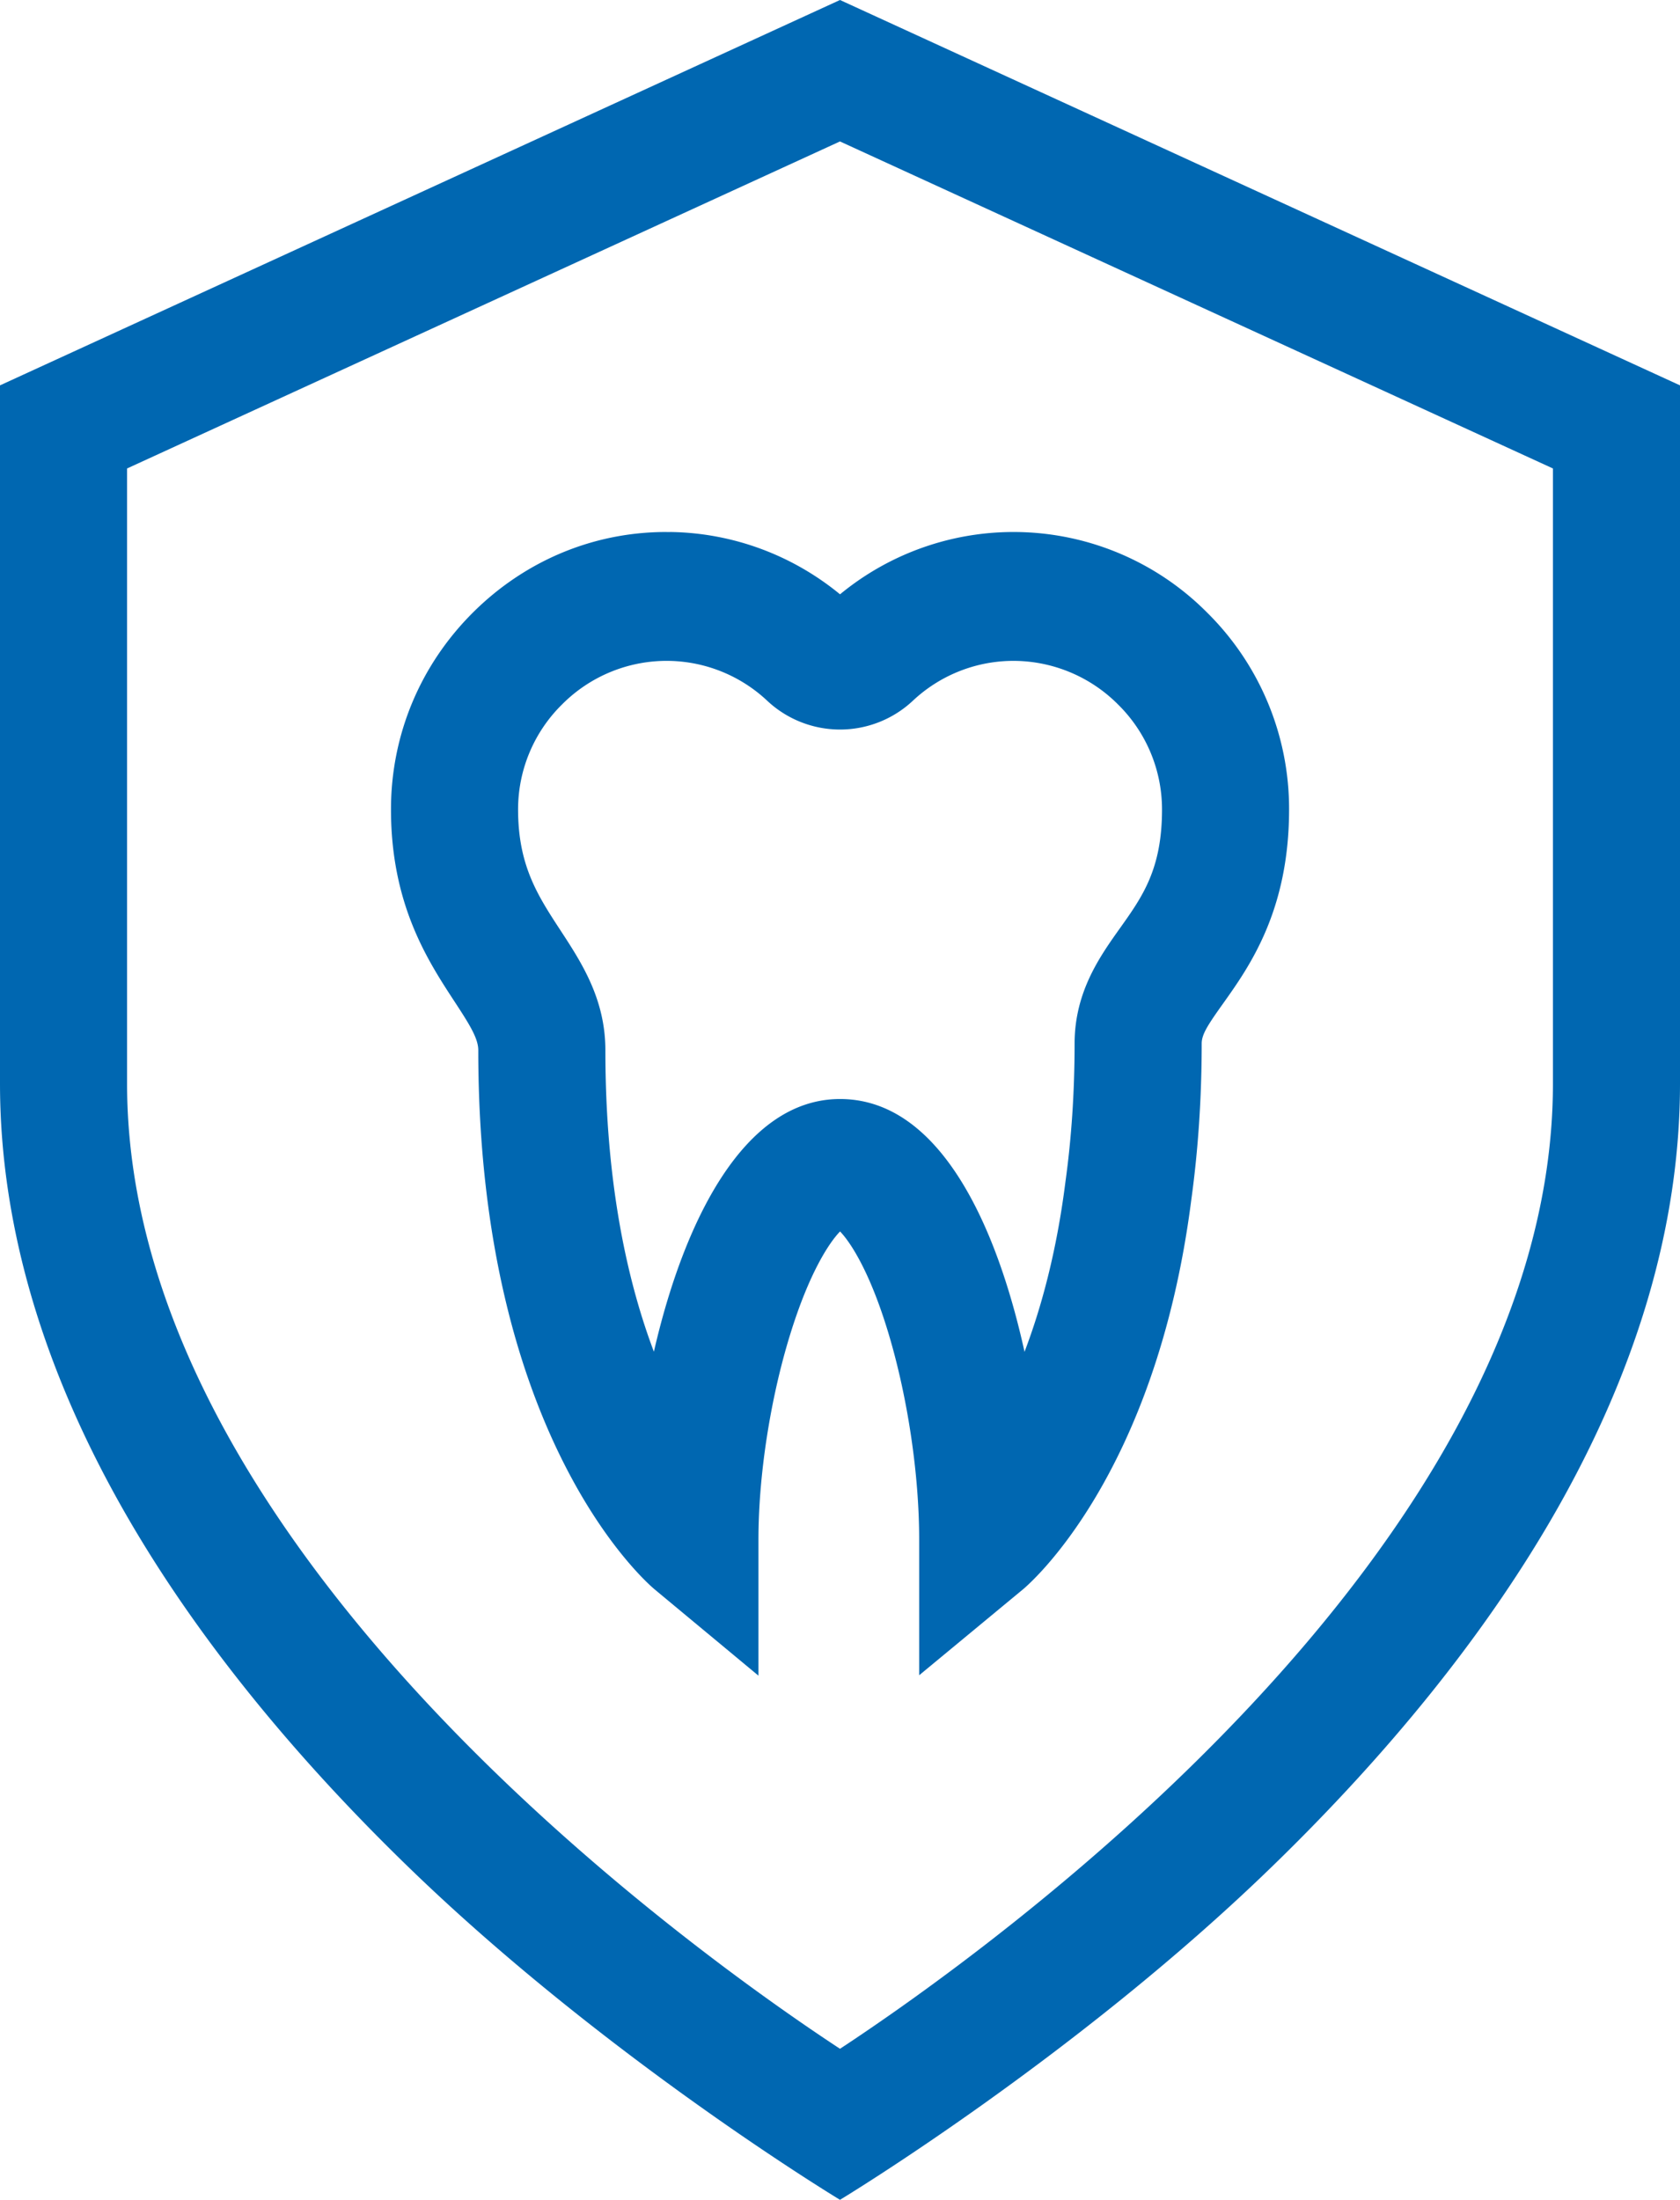 <svg width="55" height="72" viewBox="0 0 55 72" xmlns="http://www.w3.org/2000/svg">
    <path d="M27.5 0 55 12.613v22.852c0 4.677-1.434 9.502-4.262 14.342-2.205 3.773-5.263 7.569-9.09 11.282C35.196 67.353 27.5 72 27.5 72l-.044-.027c-.633-.386-7.936-4.896-14.105-10.884-3.826-3.713-6.884-7.509-9.089-11.282C1.434 44.967 0 40.142 0 35.465V12.613L27.5 0zm0 4.629L4.16 15.333v20.132c0 15.28 18.645 28.506 23.34 31.592 4.693-3.084 23.34-16.311 23.34-31.592V15.333L27.5 4.63zM21.68 17.412l.318.001c2.015.04 3.947.76 5.503 2.039a8.931 8.931 0 0 1 12.014.594 9.03 9.03 0 0 1 2.687 6.446c0 3.316-1.3 5.144-2.16 6.353-.51.715-.701 1.013-.701 1.313 0 1.763-.115 3.481-.34 5.109-1.158 9.06-5.336 12.608-5.514 12.755l-3.395 2.809v-4.443c0-2.124-.374-4.642-1.001-6.734-.608-2.03-1.251-2.997-1.589-3.349-.343.353-1 1.324-1.63 3.36-.653 2.108-1.042 4.622-1.042 6.723v4.456l-3.4-2.825c-.235-.197-5.772-4.943-5.772-17.643 0-.387-.28-.836-.778-1.596-.878-1.342-2.08-3.181-2.08-6.288 0-2.434.954-4.723 2.687-6.448 1.755-1.744 4.069-2.681 6.51-2.63zm11.405 4.219a4.814 4.814 0 0 0-3.204 1.308 3.486 3.486 0 0 1-4.76 0 4.815 4.815 0 0 0-3.203-1.308 4.826 4.826 0 0 0-3.517 1.425 4.818 4.818 0 0 0-1.44 3.436c0 1.836.643 2.819 1.387 3.957.69 1.055 1.471 2.25 1.471 3.927 0 4.374.73 7.593 1.588 9.865.966-4.21 2.92-8.27 6.094-8.27 3.263 0 5.128 4.132 6.04 8.274.55-1.444 1.047-3.27 1.335-5.53l.003-.024c.2-1.438.301-2.962.301-4.533 0-1.69.825-2.85 1.487-3.78.738-1.037 1.375-1.933 1.375-3.886a4.819 4.819 0 0 0-1.441-3.436 4.837 4.837 0 0 0-3.516-1.425z" fill="#0067B1" fill-rule="evenodd"/>
</svg>

